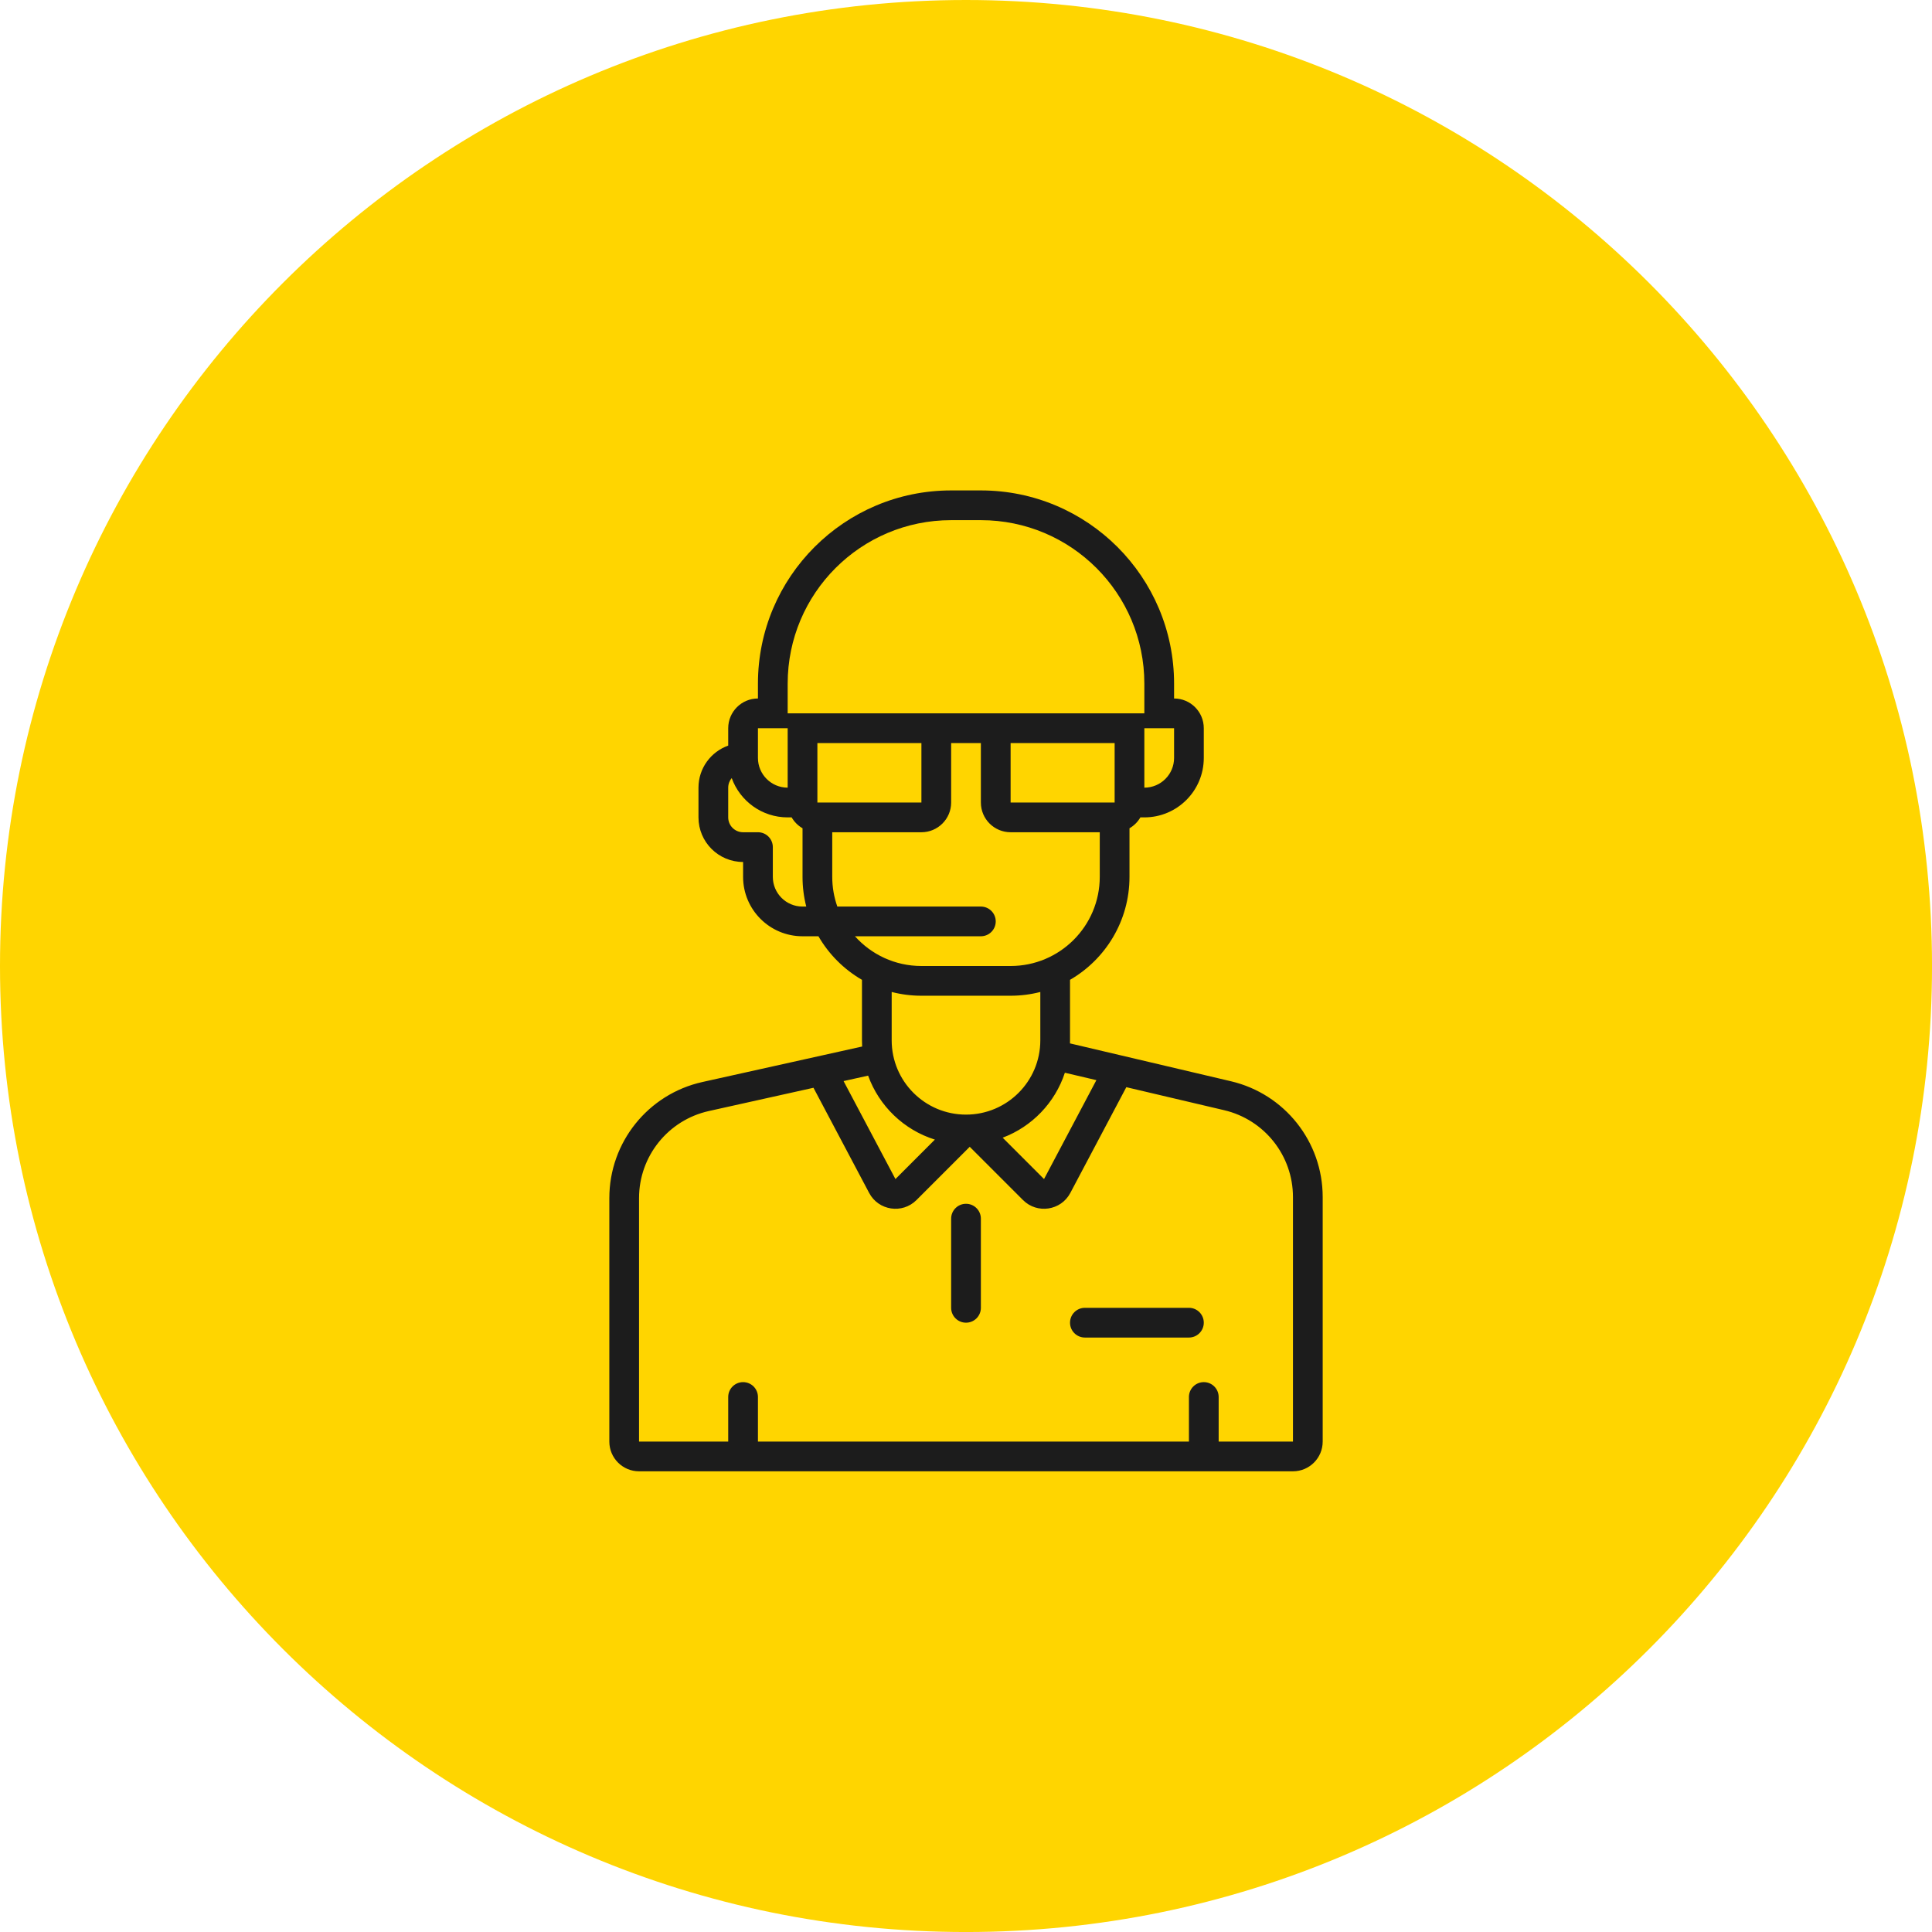 <svg width="90" height="90" viewBox="0 0 90 90" fill="none" xmlns="http://www.w3.org/2000/svg">
<path d="M0 45C0 20.147 20.147 0 45 0V0C69.853 0 90.001 20.147 90.001 45V45C90.001 69.853 69.853 90.001 45 90.001V90.001C20.147 90.001 0 69.853 0 45V45Z" fill="#FFD500"/>
<path fill-rule="evenodd" clip-rule="evenodd" d="M36.693 31.846C36.693 27.64 40.102 24.231 44.308 24.231H45.693C49.899 24.231 53.308 27.64 53.308 31.846V32.538H53.308L53.308 33.231H36.693V34.615H36.693V36.692C35.928 36.692 35.308 36.072 35.308 35.308V33.923H36.693V33.231H36.693V31.846ZM38.077 34.615V37.385H42.923V34.615H38.077ZM44.308 34.615V37.385C44.308 38.149 43.688 38.769 42.923 38.769H38.769V40.846C38.769 41.332 38.853 41.798 39.006 42.231H45.693C46.075 42.231 46.385 42.541 46.385 42.923C46.385 43.306 46.075 43.615 45.693 43.615L39.827 43.615C40.588 44.465 41.693 45 42.923 45H47.077C49.371 45 51.231 43.14 51.231 40.846V38.769H47.078C46.313 38.769 45.693 38.15 45.693 37.385V34.615H44.308ZM47.078 34.615V37.385H51.924V34.615H47.078ZM53.308 33.923H53.308V36.692C54.073 36.692 54.693 36.072 54.693 35.308V33.923H53.308V33.923ZM40.154 45.644C39.313 45.157 38.612 44.456 38.126 43.615H37.385C35.856 43.615 34.616 42.376 34.616 40.846V40.154H34.615C33.468 40.154 32.538 39.224 32.538 38.077V36.692C32.538 35.788 33.116 35.019 33.923 34.733V33.923C33.923 33.158 34.543 32.538 35.308 32.538H35.308V31.846C35.308 26.876 39.338 22.846 44.308 22.846H45.693C50.663 22.846 54.693 26.876 54.693 31.846V32.538C55.458 32.539 56.077 33.158 56.077 33.923V35.308C56.077 36.837 54.837 38.077 53.308 38.077H53.123C53.002 38.287 52.826 38.463 52.616 38.584V40.846C52.616 42.896 51.502 44.686 49.846 45.644V48.462C49.846 48.51 49.846 48.557 49.844 48.605L57.346 50.37C59.848 50.959 61.616 53.191 61.616 55.761V67.154C61.616 67.919 60.996 68.539 60.231 68.539H56.086L56.078 68.539L56.069 68.539H34.624L34.616 68.539L34.607 68.539H29.769C29.005 68.539 28.385 67.919 28.385 67.154V55.811C28.385 53.215 30.188 50.967 32.722 50.404L40.162 48.751C40.157 48.655 40.154 48.559 40.154 48.462V45.644ZM37.385 40.846C37.385 41.324 37.445 41.788 37.559 42.231H37.385C36.62 42.231 36.001 41.611 36.001 40.846V39.462C36.001 39.079 35.691 38.769 35.308 38.769H35.308V38.769H34.615C34.233 38.769 33.923 38.459 33.923 38.077V36.692C33.923 36.522 33.984 36.366 34.086 36.246C34.471 37.314 35.492 38.077 36.693 38.077H36.878C36.999 38.287 37.175 38.462 37.385 38.584V40.846ZM48.462 46.21C48.019 46.324 47.555 46.385 47.077 46.385H42.923C42.445 46.385 41.981 46.324 41.538 46.21V48.462C41.538 50.373 43.088 51.923 45 51.923C46.912 51.923 48.462 50.373 48.462 48.462V46.21ZM43.55 53.087C42.106 52.635 40.952 51.525 40.44 50.107L39.297 50.361L41.713 54.925L43.55 53.087ZM37.895 50.673L33.022 51.756C31.122 52.178 29.769 53.864 29.769 55.811V67.154H33.923V65.077C33.923 64.695 34.233 64.385 34.616 64.385C34.998 64.385 35.308 64.695 35.308 65.077V67.154H55.385V65.077C55.385 64.695 55.695 64.385 56.078 64.385C56.46 64.385 56.77 64.695 56.77 65.077V67.154H60.231V55.761C60.231 53.834 58.905 52.16 57.029 51.718L52.468 50.645L49.859 55.573C49.423 56.396 48.315 56.562 47.656 55.904L45.174 53.422L42.692 55.904C42.033 56.562 40.925 56.396 40.489 55.573L37.895 50.673ZM48.635 54.925L46.708 52.998C48.076 52.483 49.149 51.367 49.606 49.972L51.074 50.317L48.635 54.925ZM44.308 56.77C44.308 56.387 44.618 56.077 45 56.077C45.383 56.077 45.693 56.387 45.693 56.77V60.923C45.693 61.306 45.383 61.616 45 61.616C44.618 61.616 44.308 61.306 44.308 60.923V56.77ZM56.077 61.616C56.077 61.233 55.767 60.923 55.385 60.923H50.539C50.156 60.923 49.846 61.233 49.846 61.616C49.846 61.998 50.156 62.308 50.539 62.308H55.385C55.767 62.308 56.077 61.998 56.077 61.616Z" fill="#1C1C1C"/>
</svg>
